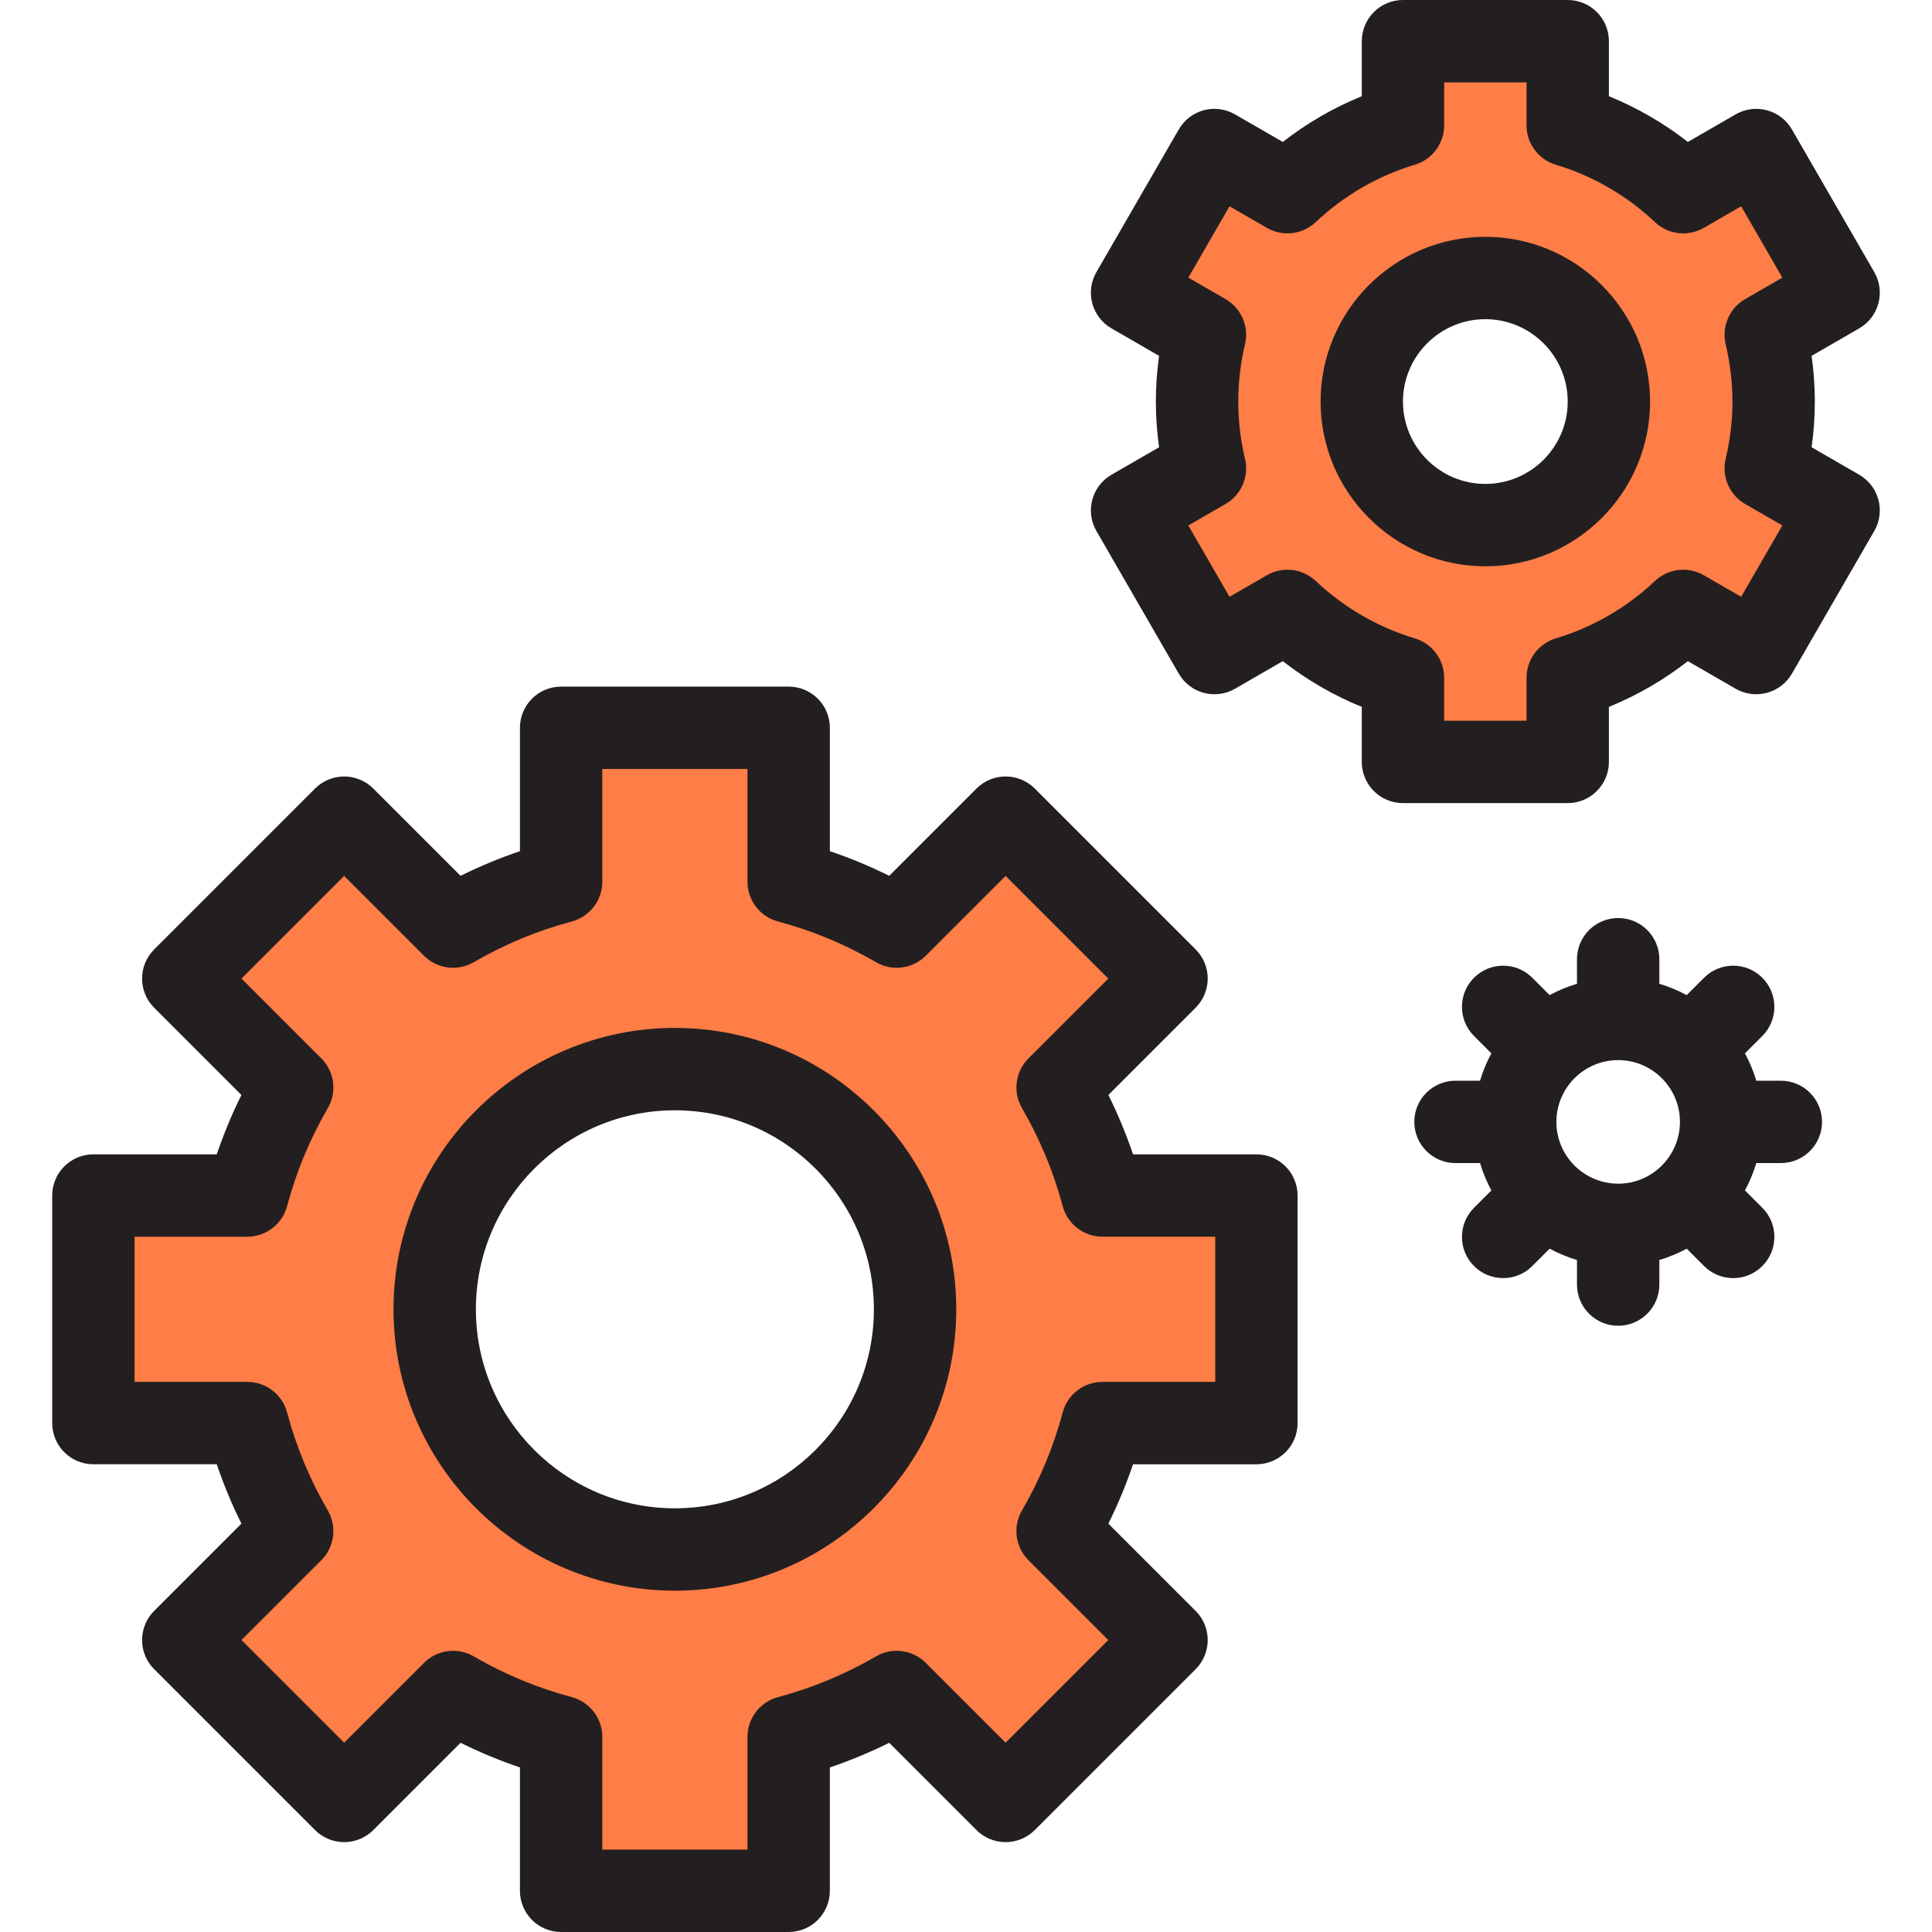 <?xml version="1.0" encoding="iso-8859-1"?>
<!-- Generator: Adobe Illustrator 19.0.0, SVG Export Plug-In . SVG Version: 6.00 Build 0)  -->
<svg version="1.1" id="Layer_1" xmlns="http://www.w3.org/2000/svg" xmlns:xlink="http://www.w3.org/1999/xlink" x="0px" y="0px"
	 viewBox="0 0 512 512" style="enable-background:new 0 0 512 512;" xml:space="preserve">
<g>
	<path style="fill:#FF7D46;" d="M332.961,377.13v-60.303h-40.789c-2.702-10.147-6.732-19.757-11.895-28.632l28.866-28.867
		l-42.64-42.64l-28.866,28.867c-8.874-5.164-18.485-9.193-28.632-11.894v-40.789h-60.303v40.789
		c-10.147,2.702-19.757,6.732-28.632,11.894l-28.866-28.867l-42.64,42.64l28.866,28.867c-5.164,8.874-9.192,18.485-11.894,28.632
		H24.747v60.303h40.788c2.702,10.147,6.732,19.757,11.894,28.632l-28.866,28.867l42.64,42.64l28.866-28.867
		c8.874,5.164,18.485,9.193,28.632,11.895v40.788h60.303v-40.788c10.147-2.702,19.757-6.732,28.632-11.895l28.866,28.867
		l42.64-42.64l-28.866-28.867c5.164-8.874,9.192-18.485,11.895-28.632L332.961,377.13L332.961,377.13z M178.853,410.632
		c-35.154,0-63.653-28.499-63.653-63.653s28.499-63.653,63.653-63.653s63.653,28.499,63.653,63.653S214.008,410.632,178.853,410.632
		z"/>
	<path style="fill:#FF7D46;" d="M470.031,106.415c0-6.092-0.738-12.012-2.091-17.697l19.311-11.149l-21.829-37.808l-19.35,11.172
		c-8.577-8.11-19.016-14.26-30.613-17.724V10.914h-43.658v22.295c-11.595,3.464-22.036,9.613-30.613,17.724l-19.35-11.172
		L300.01,77.57l19.311,11.149c-1.353,5.684-2.091,11.604-2.091,17.697s0.738,12.012,2.091,17.697l-19.311,11.149l21.829,37.809
		l19.35-11.172c8.577,8.11,19.016,14.26,30.613,17.724v22.295h43.658v-22.295c11.595-3.464,22.036-9.613,30.613-17.724l19.35,11.172
		l21.829-37.809l-19.311-11.149C469.293,118.428,470.031,112.508,470.031,106.415z M393.63,139.158
		c-18.084,0-32.743-14.659-32.743-32.743c0-18.083,14.659-32.743,32.743-32.743c18.084,0,32.743,14.66,32.743,32.743
		C426.374,124.499,411.715,139.158,393.63,139.158z"/>
</g>
<g>
	<path style="fill:#231F20;" d="M178.853,272.412c-41.117,0-74.567,33.45-74.567,74.567s33.45,74.567,74.567,74.567
		s74.567-33.45,74.567-74.567S219.97,272.412,178.853,272.412z M178.853,399.717c-29.08,0-52.738-23.658-52.738-52.738
		s23.658-52.738,52.738-52.738s52.738,23.658,52.738,52.738C231.591,376.059,207.933,399.717,178.853,399.717z"/>
	<path style="fill:#231F20;" d="M332.961,305.914h-32.693c-1.825-5.382-4.009-10.64-6.538-15.736l23.131-23.131
		c4.262-4.262,4.262-11.173,0-15.435l-42.64-42.64c-4.262-4.262-11.173-4.262-15.436,0l-23.13,23.131
		c-5.096-2.528-10.353-4.713-15.735-6.537v-32.693c0-6.028-4.886-10.914-10.914-10.914h-60.302c-6.028,0-10.914,4.886-10.914,10.914
		v32.693c-5.382,1.824-10.64,4.009-15.736,6.537l-23.13-23.13c-2.046-2.046-4.823-3.197-7.718-3.197s-5.671,1.15-7.718,3.197
		l-42.64,42.64c-2.046,2.046-3.197,4.823-3.197,7.718c0,2.894,1.15,5.671,3.197,7.718l23.131,23.13
		c-2.528,5.096-4.713,10.354-6.537,15.736H24.747c-6.028,0-10.914,4.886-10.914,10.914v60.302c0,6.028,4.886,10.914,10.914,10.914
		H57.44c1.824,5.382,4.009,10.64,6.537,15.736l-23.13,23.13c-2.046,2.046-3.197,4.823-3.197,7.718c0,2.895,1.15,5.671,3.197,7.718
		l42.64,42.64c2.046,2.046,4.823,3.197,7.718,3.197s5.671-1.15,7.718-3.197l23.13-23.13c5.096,2.528,10.354,4.713,15.736,6.537
		v32.693c0,6.028,4.886,10.914,10.914,10.914h60.302c6.028,0,10.914-4.886,10.914-10.914v-32.693
		c5.382-1.824,10.64-4.009,15.735-6.537l23.13,23.131c2.046,2.046,4.823,3.197,7.718,3.197c2.894,0,5.671-1.15,7.718-3.197
		l42.64-42.64c4.262-4.262,4.262-11.173,0-15.435l-23.131-23.13c2.528-5.095,4.713-10.354,6.538-15.735h32.693
		c6.028,0,10.914-4.886,10.914-10.914V316.83C343.875,310.8,338.989,305.914,332.961,305.914z M322.046,366.216h-29.875
		c-4.946,0-9.274,3.326-10.547,8.105c-2.419,9.08-6.047,17.811-10.782,25.952c-2.491,4.282-1.787,9.704,1.716,13.206l21.149,21.149
		l-27.205,27.205l-21.149-21.15c-3.504-3.501-8.926-4.206-13.207-1.716c-8.141,4.737-16.871,8.365-25.95,10.782
		c-4.779,1.273-8.106,5.6-8.106,10.547v29.875h-38.473v-29.875c0-4.946-3.327-9.274-8.106-10.547
		c-9.08-2.418-17.81-6.045-25.951-10.782c-4.284-2.491-9.705-1.787-13.207,1.717l-21.149,21.149l-27.205-27.205l21.149-21.149
		c3.502-3.502,4.207-8.926,1.717-13.208c-4.737-8.14-8.365-16.871-10.782-25.951c-1.273-4.779-5.6-8.106-10.547-8.106H35.662
		v-38.473h29.875c4.946,0,9.274-3.326,10.547-8.106c2.418-9.08,6.045-17.81,10.782-25.951c2.491-4.282,1.787-9.704-1.716-13.208
		L64,259.328l27.205-27.205l21.149,21.149c3.502,3.502,8.925,4.207,13.207,1.717c8.14-4.737,16.871-8.365,25.951-10.782
		c4.779-1.273,8.106-5.6,8.106-10.547v-29.875h38.473v29.875c0,4.946,3.326,9.274,8.106,10.547
		c9.079,2.418,17.81,6.045,25.95,10.782c4.283,2.491,9.704,1.787,13.207-1.716l21.149-21.15l27.205,27.205l-21.149,21.15
		c-3.502,3.502-4.206,8.925-1.716,13.206c4.736,8.141,8.364,16.873,10.782,25.952c1.273,4.779,5.6,8.105,10.547,8.105h29.875v38.474
		H322.046z"/>
	<path style="fill:#231F20;" d="M393.63,62.758c-24.073,0-43.658,19.585-43.658,43.658s19.585,43.658,43.658,43.658
		s43.658-19.585,43.658-43.658S417.703,62.758,393.63,62.758z M393.63,128.244c-12.036,0-21.829-9.792-21.829-21.829
		s9.792-21.829,21.829-21.829c12.036,0,21.829,9.792,21.829,21.829S405.667,128.244,393.63,128.244z"/>
	<path style="fill:#231F20;" d="M492.708,125.81l-12.616-7.284c0.568-4.024,0.854-8.073,0.854-12.111
		c0-4.037-0.286-8.086-0.854-12.11l12.616-7.284c5.22-3.013,7.009-9.689,3.995-14.909l-21.829-37.808
		c-3.013-5.22-9.69-7.009-14.909-3.995l-12.66,7.308c-6.388-4.986-13.456-9.08-20.932-12.123V10.914
		C426.374,4.886,421.487,0,415.459,0h-43.658c-6.028,0-10.914,4.886-10.914,10.914v14.581c-7.475,3.043-14.543,7.137-20.932,12.123
		l-12.66-7.308c-5.221-3.016-11.896-1.226-14.909,3.995l-21.829,37.808c-3.015,5.22-1.226,11.896,3.995,14.909l12.616,7.284
		c-0.568,4.023-0.854,8.073-0.854,12.109c0,4.036,0.286,8.086,0.854,12.111l-12.616,7.284c-5.22,3.013-7.009,9.689-3.995,14.909
		l21.829,37.809c1.447,2.507,3.831,4.336,6.627,5.085c2.797,0.749,5.776,0.357,8.282-1.09l12.66-7.309
		c6.388,4.986,13.456,9.08,20.932,12.123v14.581c0,6.028,4.886,10.914,10.914,10.914h43.658c6.028,0,10.914-4.886,10.914-10.914
		v-14.581c7.475-3.043,14.543-7.137,20.932-12.123l12.66,7.309c2.507,1.447,5.484,1.84,8.282,1.09
		c2.796-0.75,5.18-2.578,6.627-5.085l21.829-37.808C499.717,135.499,497.928,128.824,492.708,125.81z M457.322,91.247
		c1.191,4.999,1.794,10.102,1.794,15.168c0,5.065-0.604,10.169-1.794,15.169c-1.118,4.695,0.98,9.568,5.16,11.981l9.859,5.692
		l-10.914,18.905l-9.898-5.715c-4.181-2.414-9.45-1.794-12.956,1.523c-7.439,7.036-16.512,12.291-26.237,15.196
		c-4.622,1.381-7.791,5.633-7.791,10.458v11.378h-21.829v-11.38c0-4.824-3.167-9.076-7.791-10.458
		c-9.725-2.905-18.798-8.16-26.237-15.196c-3.507-3.317-8.777-3.937-12.956-1.523l-9.898,5.715l-10.914-18.905l9.859-5.692
		c4.18-2.413,6.278-7.285,5.16-11.981c-1.191-5-1.794-10.103-1.794-15.169c0-5.065,0.604-10.169,1.794-15.168
		c1.118-4.695-0.98-9.568-5.16-11.981l-9.859-5.692l10.914-18.905l9.898,5.715c4.181,2.414,9.45,1.794,12.956-1.523
		c7.44-7.036,16.513-12.291,26.237-15.196c4.622-1.381,7.791-5.633,7.791-10.458V21.829h21.829v11.38
		c0,4.824,3.167,9.076,7.791,10.458c9.724,2.905,18.797,8.16,26.237,15.196c3.507,3.316,8.775,3.936,12.956,1.523l9.898-5.715
		l10.914,18.905l-9.859,5.692C458.303,81.68,456.204,86.552,457.322,91.247z"/>
	<path style="fill:#231F20;" d="M471.941,286.399h-6.508c-0.757-2.535-1.764-4.963-3.005-7.248l4.604-4.604
		c4.262-4.262,4.262-11.173,0-15.436c-4.262-4.261-11.173-4.261-15.436,0l-4.604,4.604c-2.285-1.24-4.714-2.247-7.248-3.005v-6.508
		c0-6.028-4.886-10.914-10.914-10.914s-10.914,4.886-10.914,10.914v6.508c-2.535,0.757-4.963,1.764-7.248,3.005l-4.604-4.604
		c-4.262-4.261-11.173-4.261-15.436,0c-4.262,4.262-4.262,11.173,0,15.436l4.604,4.604c-1.24,2.285-2.247,4.714-3.005,7.248h-6.508
		c-6.028,0-10.914,4.886-10.914,10.914s4.886,10.914,10.914,10.914h6.508c0.757,2.535,1.764,4.963,3.005,7.248l-4.604,4.604
		c-4.262,4.262-4.262,11.173,0,15.436c2.132,2.13,4.925,3.197,7.718,3.197c2.793,0,5.587-1.066,7.718-3.197l4.604-4.604
		c2.285,1.24,4.714,2.247,7.248,3.005v6.508c0,6.028,4.886,10.914,10.914,10.914s10.914-4.886,10.914-10.914v-6.508
		c2.535-0.757,4.963-1.764,7.248-3.005l4.604,4.604c2.132,2.13,4.925,3.197,7.718,3.197c2.793,0,5.587-1.066,7.718-3.197
		c4.262-4.262,4.262-11.173,0-15.436l-4.604-4.604c1.24-2.285,2.247-4.714,3.005-7.248h6.508c6.028,0,10.914-4.886,10.914-10.914
		S477.969,286.399,471.941,286.399z M412.458,297.313c0-9.027,7.344-16.372,16.372-16.372s16.372,7.344,16.372,16.372
		s-7.344,16.372-16.372,16.372S412.458,306.34,412.458,297.313z"/>
</g>
<g>
</g>
<g>
</g>
<g>
</g>
<g>
</g>
<g>
</g>
<g>
</g>
<g>
</g>
<g>
</g>
<g>
</g>
<g>
</g>
<g>
</g>
<g>
</g>
<g>
</g>
<g>
</g>
<g>
</g>
</svg>
